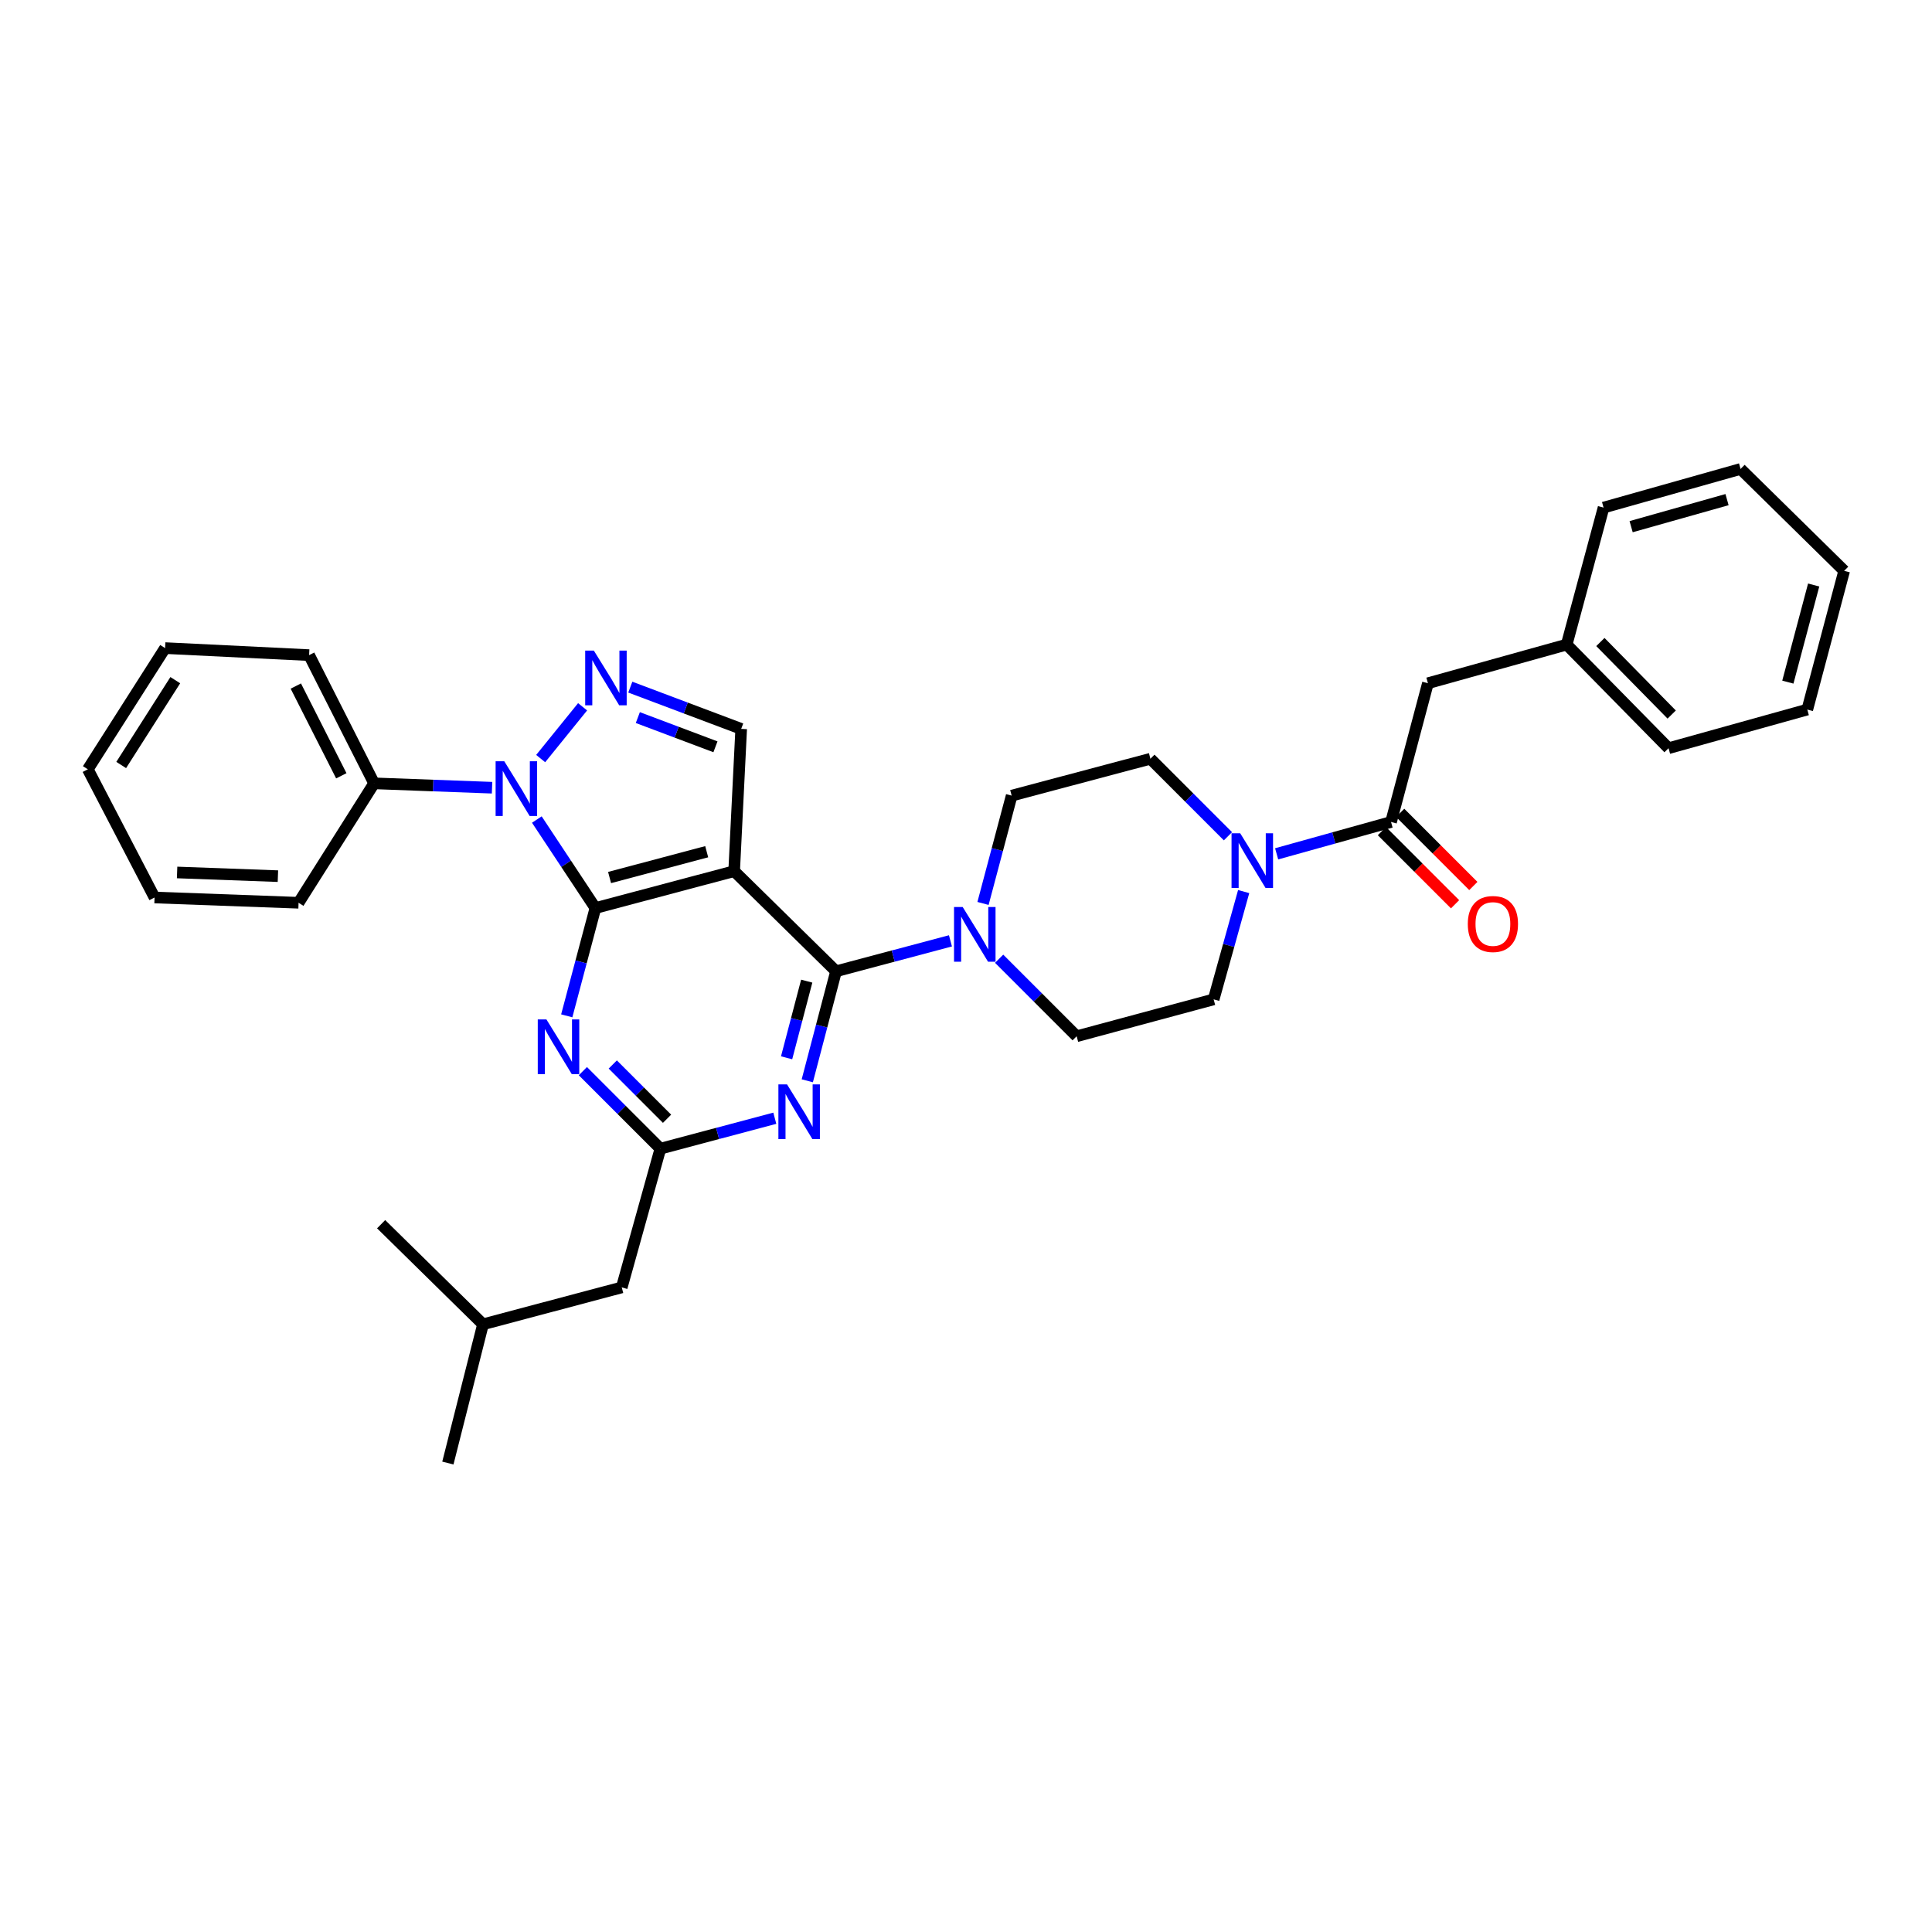 <?xml version='1.0' encoding='iso-8859-1'?>
<svg version='1.1' baseProfile='full'
              xmlns='http://www.w3.org/2000/svg'
                      xmlns:rdkit='http://www.rdkit.org/xml'
                      xmlns:xlink='http://www.w3.org/1999/xlink'
                  xml:space='preserve'
width='1000px' height='1000px' viewBox='0 0 1000 1000'>
<!-- END OF HEADER -->
<rect style='opacity:1.0;fill:#FFFFFF;stroke:none' width='1000' height='1000' x='0' y='0'> </rect>
<path class='bond-0' d='M 739.092,353.637 L 810.91,333.639' style='fill:none;fill-rule:evenodd;stroke:#000000;stroke-width:6px;stroke-linecap:butt;stroke-linejoin:miter;stroke-opacity:1' />
<path class='bond-1' d='M 739.092,353.637 L 720.001,425.455' style='fill:none;fill-rule:evenodd;stroke:#000000;stroke-width:6px;stroke-linecap:butt;stroke-linejoin:miter;stroke-opacity:1' />
<path class='bond-2' d='M 643.721,461.477 L 635.953,489.374' style='fill:none;fill-rule:evenodd;stroke:#0000FF;stroke-width:6px;stroke-linecap:butt;stroke-linejoin:miter;stroke-opacity:1' />
<path class='bond-2' d='M 635.953,489.374 L 628.185,517.271' style='fill:none;fill-rule:evenodd;stroke:#000000;stroke-width:6px;stroke-linecap:butt;stroke-linejoin:miter;stroke-opacity:1' />
<path class='bond-3' d='M 660.787,441.943 L 690.394,433.699' style='fill:none;fill-rule:evenodd;stroke:#0000FF;stroke-width:6px;stroke-linecap:butt;stroke-linejoin:miter;stroke-opacity:1' />
<path class='bond-3' d='M 690.394,433.699 L 720.001,425.455' style='fill:none;fill-rule:evenodd;stroke:#000000;stroke-width:6px;stroke-linecap:butt;stroke-linejoin:miter;stroke-opacity:1' />
<path class='bond-4' d='M 635.579,432.849 L 615.518,412.788' style='fill:none;fill-rule:evenodd;stroke:#0000FF;stroke-width:6px;stroke-linecap:butt;stroke-linejoin:miter;stroke-opacity:1' />
<path class='bond-4' d='M 615.518,412.788 L 595.457,392.727' style='fill:none;fill-rule:evenodd;stroke:#000000;stroke-width:6px;stroke-linecap:butt;stroke-linejoin:miter;stroke-opacity:1' />
<path class='bond-5' d='M 715.272,430.184 L 734.203,449.115' style='fill:none;fill-rule:evenodd;stroke:#000000;stroke-width:6px;stroke-linecap:butt;stroke-linejoin:miter;stroke-opacity:1' />
<path class='bond-5' d='M 734.203,449.115 L 753.134,468.046' style='fill:none;fill-rule:evenodd;stroke:#FF0000;stroke-width:6px;stroke-linecap:butt;stroke-linejoin:miter;stroke-opacity:1' />
<path class='bond-5' d='M 724.73,420.726 L 743.661,439.657' style='fill:none;fill-rule:evenodd;stroke:#000000;stroke-width:6px;stroke-linecap:butt;stroke-linejoin:miter;stroke-opacity:1' />
<path class='bond-5' d='M 743.661,439.657 L 762.592,458.588' style='fill:none;fill-rule:evenodd;stroke:#FF0000;stroke-width:6px;stroke-linecap:butt;stroke-linejoin:miter;stroke-opacity:1' />
<path class='bond-6' d='M 810.91,333.639 L 863.636,387.272' style='fill:none;fill-rule:evenodd;stroke:#000000;stroke-width:6px;stroke-linecap:butt;stroke-linejoin:miter;stroke-opacity:1' />
<path class='bond-6' d='M 828.358,332.306 L 865.266,369.849' style='fill:none;fill-rule:evenodd;stroke:#000000;stroke-width:6px;stroke-linecap:butt;stroke-linejoin:miter;stroke-opacity:1' />
<path class='bond-7' d='M 810.91,333.639 L 830.002,262.728' style='fill:none;fill-rule:evenodd;stroke:#000000;stroke-width:6px;stroke-linecap:butt;stroke-linejoin:miter;stroke-opacity:1' />
<path class='bond-8' d='M 863.636,387.272 L 935.454,367.274' style='fill:none;fill-rule:evenodd;stroke:#000000;stroke-width:6px;stroke-linecap:butt;stroke-linejoin:miter;stroke-opacity:1' />
<path class='bond-9' d='M 277.867,424.197 L 293.023,447.098' style='fill:none;fill-rule:evenodd;stroke:#0000FF;stroke-width:6px;stroke-linecap:butt;stroke-linejoin:miter;stroke-opacity:1' />
<path class='bond-9' d='M 293.023,447.098 L 308.179,469.999' style='fill:none;fill-rule:evenodd;stroke:#000000;stroke-width:6px;stroke-linecap:butt;stroke-linejoin:miter;stroke-opacity:1' />
<path class='bond-10' d='M 279.851,392.642 L 301.551,365.835' style='fill:none;fill-rule:evenodd;stroke:#0000FF;stroke-width:6px;stroke-linecap:butt;stroke-linejoin:miter;stroke-opacity:1' />
<path class='bond-11' d='M 254.687,407.718 L 224.162,406.588' style='fill:none;fill-rule:evenodd;stroke:#0000FF;stroke-width:6px;stroke-linecap:butt;stroke-linejoin:miter;stroke-opacity:1' />
<path class='bond-11' d='M 224.162,406.588 L 193.638,405.457' style='fill:none;fill-rule:evenodd;stroke:#000000;stroke-width:6px;stroke-linecap:butt;stroke-linejoin:miter;stroke-opacity:1' />
<path class='bond-12' d='M 383.638,377.269 L 379.997,450.908' style='fill:none;fill-rule:evenodd;stroke:#000000;stroke-width:6px;stroke-linecap:butt;stroke-linejoin:miter;stroke-opacity:1' />
<path class='bond-13' d='M 383.638,377.269 L 354.941,366.464' style='fill:none;fill-rule:evenodd;stroke:#000000;stroke-width:6px;stroke-linecap:butt;stroke-linejoin:miter;stroke-opacity:1' />
<path class='bond-13' d='M 354.941,366.464 L 326.244,355.658' style='fill:none;fill-rule:evenodd;stroke:#0000FF;stroke-width:6px;stroke-linecap:butt;stroke-linejoin:miter;stroke-opacity:1' />
<path class='bond-13' d='M 370.315,386.546 L 350.227,378.982' style='fill:none;fill-rule:evenodd;stroke:#000000;stroke-width:6px;stroke-linecap:butt;stroke-linejoin:miter;stroke-opacity:1' />
<path class='bond-13' d='M 350.227,378.982 L 330.139,371.418' style='fill:none;fill-rule:evenodd;stroke:#0000FF;stroke-width:6px;stroke-linecap:butt;stroke-linejoin:miter;stroke-opacity:1' />
<path class='bond-14' d='M 193.638,405.457 L 159.996,339.094' style='fill:none;fill-rule:evenodd;stroke:#000000;stroke-width:6px;stroke-linecap:butt;stroke-linejoin:miter;stroke-opacity:1' />
<path class='bond-14' d='M 176.66,401.551 L 153.111,355.097' style='fill:none;fill-rule:evenodd;stroke:#000000;stroke-width:6px;stroke-linecap:butt;stroke-linejoin:miter;stroke-opacity:1' />
<path class='bond-15' d='M 193.638,405.457 L 154.541,467.272' style='fill:none;fill-rule:evenodd;stroke:#000000;stroke-width:6px;stroke-linecap:butt;stroke-linejoin:miter;stroke-opacity:1' />
<path class='bond-16' d='M 159.996,339.094 L 85.451,335.453' style='fill:none;fill-rule:evenodd;stroke:#000000;stroke-width:6px;stroke-linecap:butt;stroke-linejoin:miter;stroke-opacity:1' />
<path class='bond-17' d='M 85.451,335.453 L 45.455,398.182' style='fill:none;fill-rule:evenodd;stroke:#000000;stroke-width:6px;stroke-linecap:butt;stroke-linejoin:miter;stroke-opacity:1' />
<path class='bond-17' d='M 90.73,352.053 L 62.733,395.964' style='fill:none;fill-rule:evenodd;stroke:#000000;stroke-width:6px;stroke-linecap:butt;stroke-linejoin:miter;stroke-opacity:1' />
<path class='bond-18' d='M 45.455,398.182 L 79.996,464.544' style='fill:none;fill-rule:evenodd;stroke:#000000;stroke-width:6px;stroke-linecap:butt;stroke-linejoin:miter;stroke-opacity:1' />
<path class='bond-19' d='M 79.996,464.544 L 154.541,467.272' style='fill:none;fill-rule:evenodd;stroke:#000000;stroke-width:6px;stroke-linecap:butt;stroke-linejoin:miter;stroke-opacity:1' />
<path class='bond-19' d='M 91.667,451.586 L 143.848,453.495' style='fill:none;fill-rule:evenodd;stroke:#000000;stroke-width:6px;stroke-linecap:butt;stroke-linejoin:miter;stroke-opacity:1' />
<path class='bond-20' d='M 379.997,450.908 L 308.179,469.999' style='fill:none;fill-rule:evenodd;stroke:#000000;stroke-width:6px;stroke-linecap:butt;stroke-linejoin:miter;stroke-opacity:1' />
<path class='bond-20' d='M 365.787,440.844 L 315.515,454.208' style='fill:none;fill-rule:evenodd;stroke:#000000;stroke-width:6px;stroke-linecap:butt;stroke-linejoin:miter;stroke-opacity:1' />
<path class='bond-21' d='M 379.997,450.908 L 432.73,502.727' style='fill:none;fill-rule:evenodd;stroke:#000000;stroke-width:6px;stroke-linecap:butt;stroke-linejoin:miter;stroke-opacity:1' />
<path class='bond-22' d='M 308.179,469.999 L 300.762,497.899' style='fill:none;fill-rule:evenodd;stroke:#000000;stroke-width:6px;stroke-linecap:butt;stroke-linejoin:miter;stroke-opacity:1' />
<path class='bond-22' d='M 300.762,497.899 L 293.346,525.799' style='fill:none;fill-rule:evenodd;stroke:#0000FF;stroke-width:6px;stroke-linecap:butt;stroke-linejoin:miter;stroke-opacity:1' />
<path class='bond-23' d='M 301.692,554.419 L 321.757,574.481' style='fill:none;fill-rule:evenodd;stroke:#0000FF;stroke-width:6px;stroke-linecap:butt;stroke-linejoin:miter;stroke-opacity:1' />
<path class='bond-23' d='M 321.757,574.481 L 341.821,594.543' style='fill:none;fill-rule:evenodd;stroke:#000000;stroke-width:6px;stroke-linecap:butt;stroke-linejoin:miter;stroke-opacity:1' />
<path class='bond-23' d='M 317.169,550.979 L 331.215,565.022' style='fill:none;fill-rule:evenodd;stroke:#0000FF;stroke-width:6px;stroke-linecap:butt;stroke-linejoin:miter;stroke-opacity:1' />
<path class='bond-23' d='M 331.215,565.022 L 345.26,579.065' style='fill:none;fill-rule:evenodd;stroke:#000000;stroke-width:6px;stroke-linecap:butt;stroke-linejoin:miter;stroke-opacity:1' />
<path class='bond-24' d='M 341.821,594.543 L 371.431,586.672' style='fill:none;fill-rule:evenodd;stroke:#000000;stroke-width:6px;stroke-linecap:butt;stroke-linejoin:miter;stroke-opacity:1' />
<path class='bond-24' d='M 371.431,586.672 L 401.041,578.801' style='fill:none;fill-rule:evenodd;stroke:#0000FF;stroke-width:6px;stroke-linecap:butt;stroke-linejoin:miter;stroke-opacity:1' />
<path class='bond-25' d='M 341.821,594.543 L 321.816,666.361' style='fill:none;fill-rule:evenodd;stroke:#000000;stroke-width:6px;stroke-linecap:butt;stroke-linejoin:miter;stroke-opacity:1' />
<path class='bond-26' d='M 417.85,559.412 L 425.29,531.07' style='fill:none;fill-rule:evenodd;stroke:#0000FF;stroke-width:6px;stroke-linecap:butt;stroke-linejoin:miter;stroke-opacity:1' />
<path class='bond-26' d='M 425.29,531.07 L 432.73,502.727' style='fill:none;fill-rule:evenodd;stroke:#000000;stroke-width:6px;stroke-linecap:butt;stroke-linejoin:miter;stroke-opacity:1' />
<path class='bond-26' d='M 407.144,547.513 L 412.352,527.673' style='fill:none;fill-rule:evenodd;stroke:#0000FF;stroke-width:6px;stroke-linecap:butt;stroke-linejoin:miter;stroke-opacity:1' />
<path class='bond-26' d='M 412.352,527.673 L 417.56,507.834' style='fill:none;fill-rule:evenodd;stroke:#000000;stroke-width:6px;stroke-linecap:butt;stroke-linejoin:miter;stroke-opacity:1' />
<path class='bond-27' d='M 432.73,502.727 L 462.34,494.856' style='fill:none;fill-rule:evenodd;stroke:#000000;stroke-width:6px;stroke-linecap:butt;stroke-linejoin:miter;stroke-opacity:1' />
<path class='bond-27' d='M 462.34,494.856 L 491.95,486.985' style='fill:none;fill-rule:evenodd;stroke:#0000FF;stroke-width:6px;stroke-linecap:butt;stroke-linejoin:miter;stroke-opacity:1' />
<path class='bond-28' d='M 517.152,496.24 L 537.213,516.301' style='fill:none;fill-rule:evenodd;stroke:#0000FF;stroke-width:6px;stroke-linecap:butt;stroke-linejoin:miter;stroke-opacity:1' />
<path class='bond-28' d='M 537.213,516.301 L 557.274,536.362' style='fill:none;fill-rule:evenodd;stroke:#000000;stroke-width:6px;stroke-linecap:butt;stroke-linejoin:miter;stroke-opacity:1' />
<path class='bond-29' d='M 508.806,467.618 L 516.223,439.718' style='fill:none;fill-rule:evenodd;stroke:#0000FF;stroke-width:6px;stroke-linecap:butt;stroke-linejoin:miter;stroke-opacity:1' />
<path class='bond-29' d='M 516.223,439.718 L 523.639,411.818' style='fill:none;fill-rule:evenodd;stroke:#000000;stroke-width:6px;stroke-linecap:butt;stroke-linejoin:miter;stroke-opacity:1' />
<path class='bond-30' d='M 321.816,666.361 L 249.998,685.452' style='fill:none;fill-rule:evenodd;stroke:#000000;stroke-width:6px;stroke-linecap:butt;stroke-linejoin:miter;stroke-opacity:1' />
<path class='bond-31' d='M 249.998,685.452 L 231.821,757.27' style='fill:none;fill-rule:evenodd;stroke:#000000;stroke-width:6px;stroke-linecap:butt;stroke-linejoin:miter;stroke-opacity:1' />
<path class='bond-32' d='M 249.998,685.452 L 197.272,633.64' style='fill:none;fill-rule:evenodd;stroke:#000000;stroke-width:6px;stroke-linecap:butt;stroke-linejoin:miter;stroke-opacity:1' />
<path class='bond-33' d='M 557.274,536.362 L 628.185,517.271' style='fill:none;fill-rule:evenodd;stroke:#000000;stroke-width:6px;stroke-linecap:butt;stroke-linejoin:miter;stroke-opacity:1' />
<path class='bond-34' d='M 595.457,392.727 L 523.639,411.818' style='fill:none;fill-rule:evenodd;stroke:#000000;stroke-width:6px;stroke-linecap:butt;stroke-linejoin:miter;stroke-opacity:1' />
<path class='bond-35' d='M 935.454,367.274 L 954.545,295.456' style='fill:none;fill-rule:evenodd;stroke:#000000;stroke-width:6px;stroke-linecap:butt;stroke-linejoin:miter;stroke-opacity:1' />
<path class='bond-35' d='M 925.39,353.065 L 938.754,302.792' style='fill:none;fill-rule:evenodd;stroke:#000000;stroke-width:6px;stroke-linecap:butt;stroke-linejoin:miter;stroke-opacity:1' />
<path class='bond-36' d='M 954.545,295.456 L 900.913,242.73' style='fill:none;fill-rule:evenodd;stroke:#000000;stroke-width:6px;stroke-linecap:butt;stroke-linejoin:miter;stroke-opacity:1' />
<path class='bond-37' d='M 900.913,242.73 L 830.002,262.728' style='fill:none;fill-rule:evenodd;stroke:#000000;stroke-width:6px;stroke-linecap:butt;stroke-linejoin:miter;stroke-opacity:1' />
<path class='bond-37' d='M 893.907,258.604 L 844.269,272.603' style='fill:none;fill-rule:evenodd;stroke:#000000;stroke-width:6px;stroke-linecap:butt;stroke-linejoin:miter;stroke-opacity:1' />
<path  class='atom-1' d='M 641.923 431.293
L 651.203 446.293
Q 652.123 447.773, 653.603 450.453
Q 655.083 453.133, 655.163 453.293
L 655.163 431.293
L 658.923 431.293
L 658.923 459.613
L 655.043 459.613
L 645.083 443.213
Q 643.923 441.293, 642.683 439.093
Q 641.483 436.893, 641.123 436.213
L 641.123 459.613
L 637.443 459.613
L 637.443 431.293
L 641.923 431.293
' fill='#0000FF'/>
<path  class='atom-3' d='M 759.727 478.261
Q 759.727 471.461, 763.087 467.661
Q 766.447 463.861, 772.727 463.861
Q 779.007 463.861, 782.367 467.661
Q 785.727 471.461, 785.727 478.261
Q 785.727 485.141, 782.327 489.061
Q 778.927 492.941, 772.727 492.941
Q 766.487 492.941, 763.087 489.061
Q 759.727 485.181, 759.727 478.261
M 772.727 489.741
Q 777.047 489.741, 779.367 486.861
Q 781.727 483.941, 781.727 478.261
Q 781.727 472.701, 779.367 469.901
Q 777.047 467.061, 772.727 467.061
Q 768.407 467.061, 766.047 469.861
Q 763.727 472.661, 763.727 478.261
Q 763.727 483.981, 766.047 486.861
Q 768.407 489.741, 772.727 489.741
' fill='#FF0000'/>
<path  class='atom-6' d='M 261.009 394.024
L 270.289 409.024
Q 271.209 410.504, 272.689 413.184
Q 274.169 415.864, 274.249 416.024
L 274.249 394.024
L 278.009 394.024
L 278.009 422.344
L 274.129 422.344
L 264.169 405.944
Q 263.009 404.024, 261.769 401.824
Q 260.569 399.624, 260.209 398.944
L 260.209 422.344
L 256.529 422.344
L 256.529 394.024
L 261.009 394.024
' fill='#0000FF'/>
<path  class='atom-8' d='M 307.374 336.75
L 316.654 351.75
Q 317.574 353.23, 319.054 355.91
Q 320.534 358.59, 320.614 358.75
L 320.614 336.75
L 324.374 336.75
L 324.374 365.07
L 320.494 365.07
L 310.534 348.67
Q 309.374 346.75, 308.134 344.55
Q 306.934 342.35, 306.574 341.67
L 306.574 365.07
L 302.894 365.07
L 302.894 336.75
L 307.374 336.75
' fill='#0000FF'/>
<path  class='atom-17' d='M 282.828 527.657
L 292.108 542.657
Q 293.028 544.137, 294.508 546.817
Q 295.988 549.497, 296.068 549.657
L 296.068 527.657
L 299.828 527.657
L 299.828 555.977
L 295.948 555.977
L 285.988 539.577
Q 284.828 537.657, 283.588 535.457
Q 282.388 533.257, 282.028 532.577
L 282.028 555.977
L 278.348 555.977
L 278.348 527.657
L 282.828 527.657
' fill='#0000FF'/>
<path  class='atom-19' d='M 407.379 561.292
L 416.659 576.292
Q 417.579 577.772, 419.059 580.452
Q 420.539 583.132, 420.619 583.292
L 420.619 561.292
L 424.379 561.292
L 424.379 589.612
L 420.499 589.612
L 410.539 573.212
Q 409.379 571.292, 408.139 569.092
Q 406.939 566.892, 406.579 566.212
L 406.579 589.612
L 402.899 589.612
L 402.899 561.292
L 407.379 561.292
' fill='#0000FF'/>
<path  class='atom-21' d='M 498.288 469.476
L 507.568 484.476
Q 508.488 485.956, 509.968 488.636
Q 511.448 491.316, 511.528 491.476
L 511.528 469.476
L 515.288 469.476
L 515.288 497.796
L 511.408 497.796
L 501.448 481.396
Q 500.288 479.476, 499.048 477.276
Q 497.848 475.076, 497.488 474.396
L 497.488 497.796
L 493.808 497.796
L 493.808 469.476
L 498.288 469.476
' fill='#0000FF'/>
</svg>
